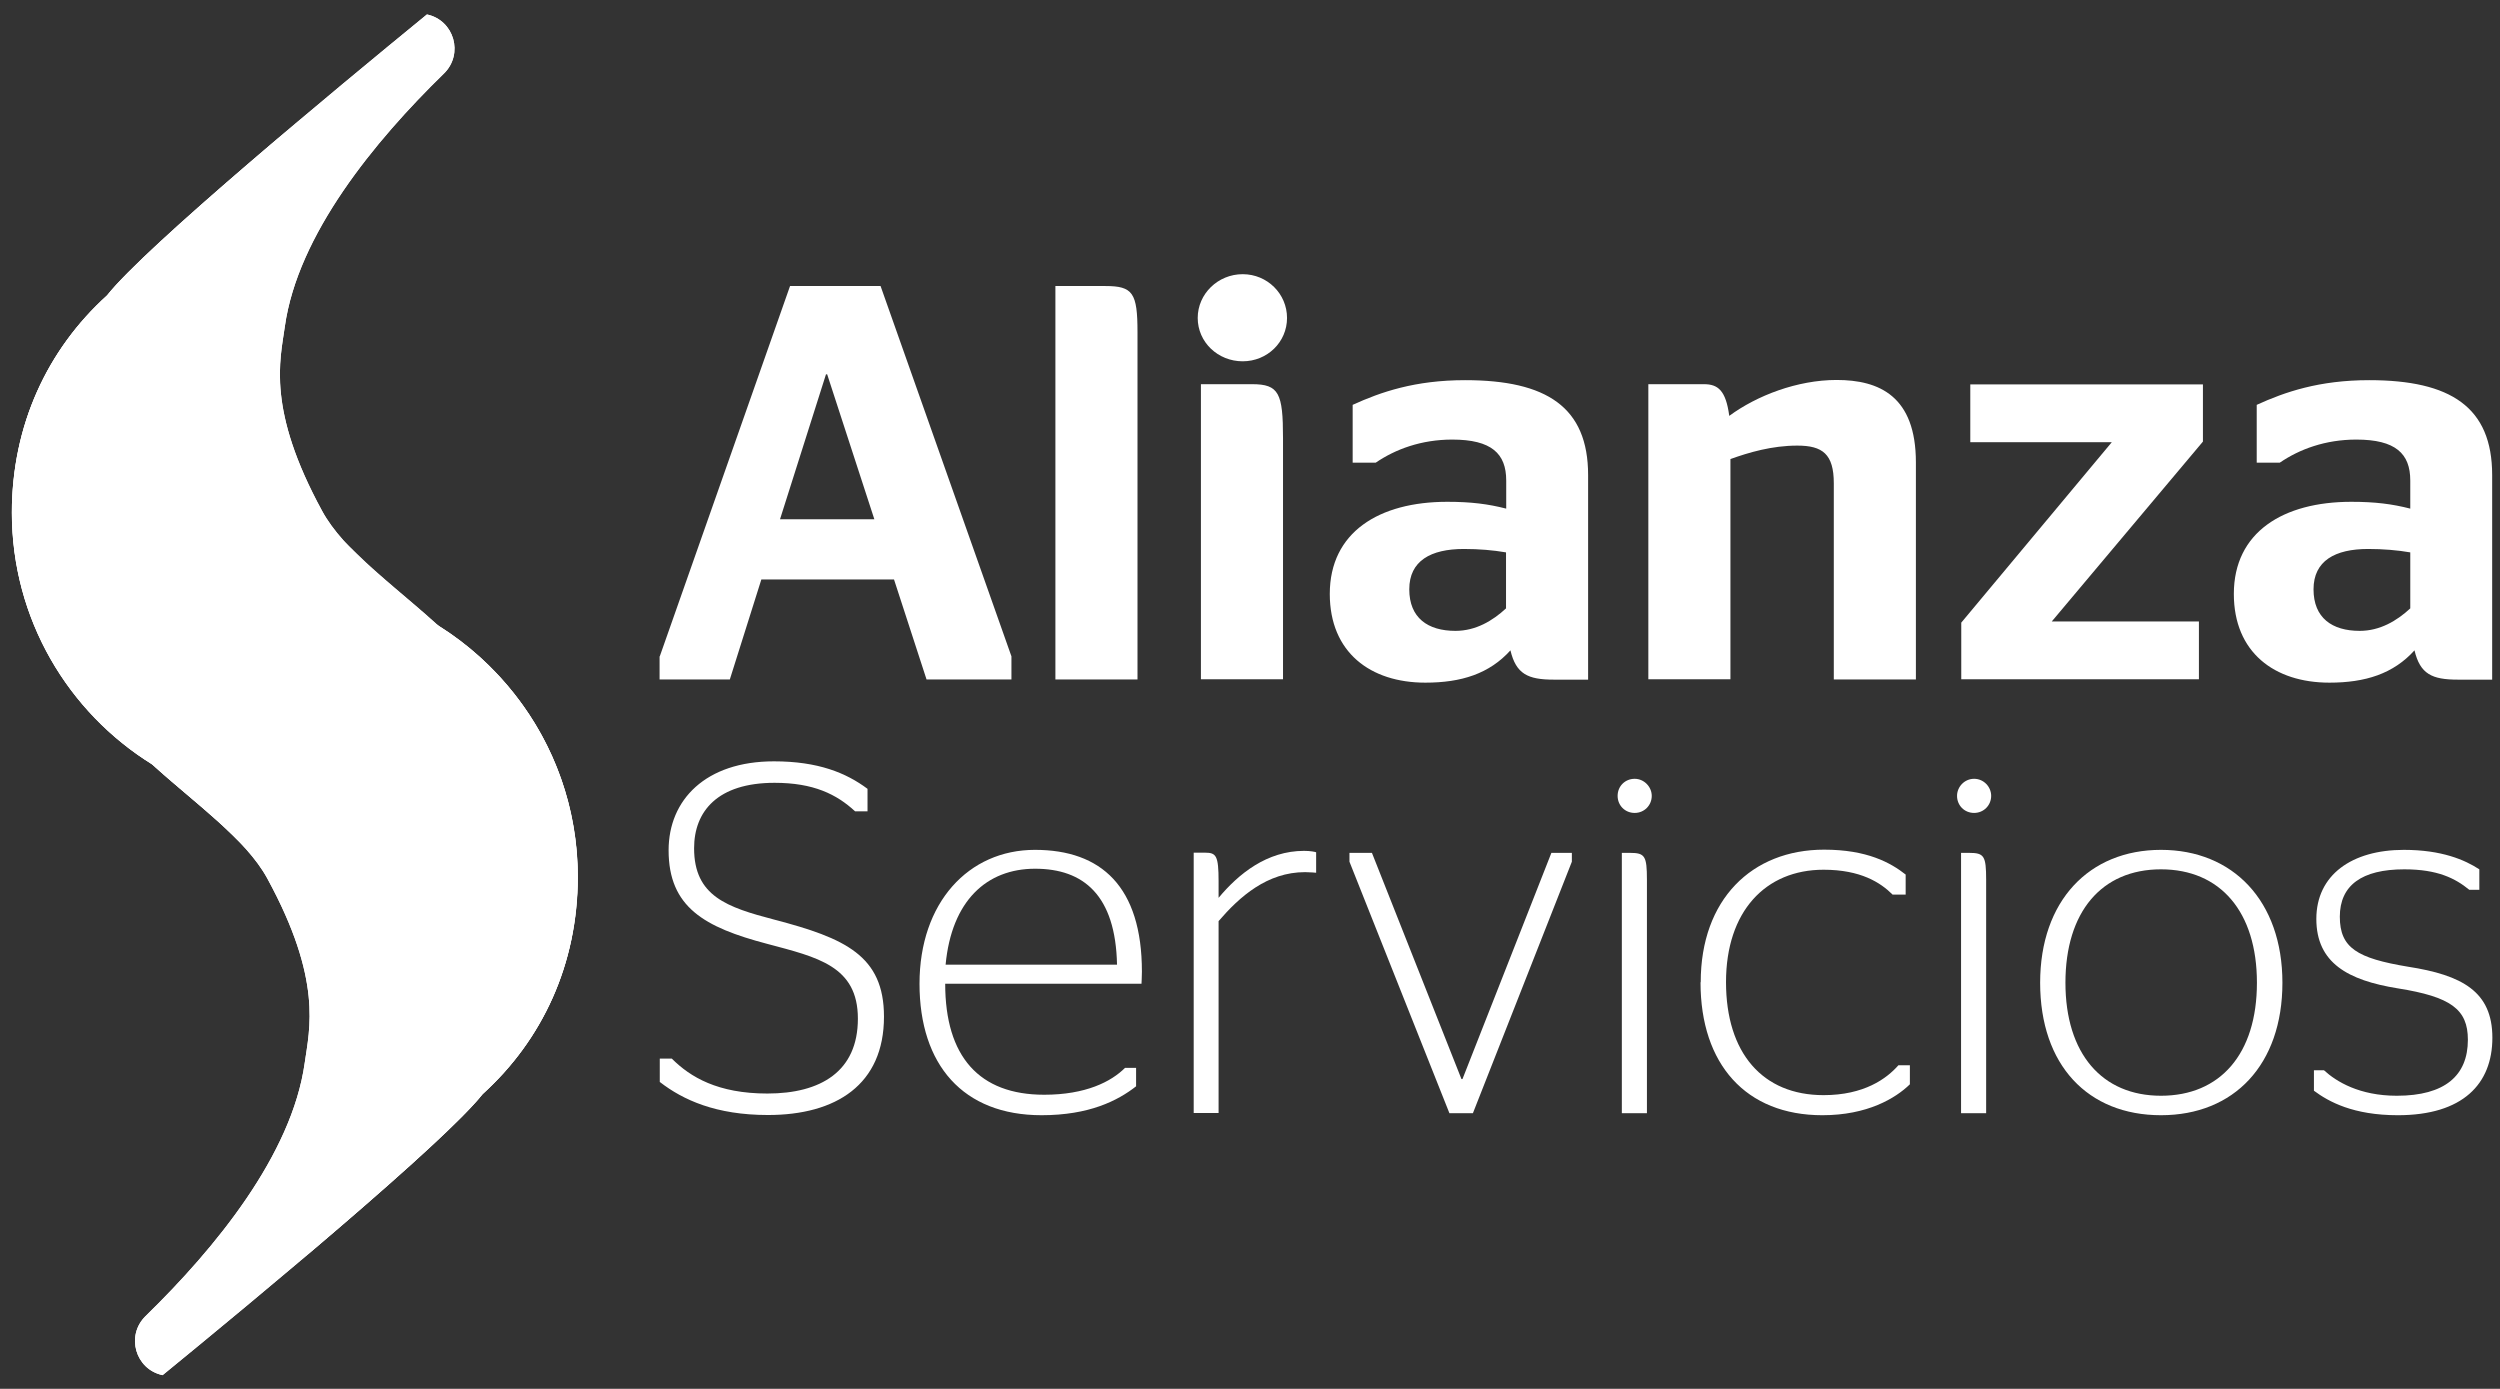 <?xml version="1.0" encoding="UTF-8"?>
<svg id="Capa_2" data-name="Capa 2" xmlns="http://www.w3.org/2000/svg" xmlns:xlink="http://www.w3.org/1999/xlink" viewBox="0 0 124.55 69.19">
  <rect x="0" y="0" width="124.55" height="69.19" fill="#333333" stroke="none"/>
  <defs>
    <style>
      .cls-1, .cls-2 {
        fill: #fff;
      }

      .cls-2 {
        fill-rule: evenodd;
      }

      .cls-3 {
        clip-path: url(#clippath);
      }
    </style>
    <clipPath id="clippath">
      <path class="cls-1" d="M5.33,14.72c-2.98,2.7-4.74,6.48-4.74,10.82,0,5.3,2.8,9.95,6.99,12.54,2.11,1.92,4.66,3.7,5.74,5.69,2.76,5.06,2.1,7.49,1.86,9.19-.64,4.57-4.46,9.23-7.93,12.61-.99.97-.51,2.65.85,2.94,4.61-3.77,14.01-11.56,15.94-14,2.98-2.7,4.74-6.48,4.74-10.82,0-5.3-2.8-9.95-6.99-12.54-2.11-1.92-4.66-3.7-5.74-5.69-2.76-5.06-2.1-7.49-1.86-9.19.64-4.57,4.46-9.23,7.93-12.61.99-.97.51-2.65-.85-2.94-4.61,3.77-14.01,11.56-15.94,14"/>
    </clipPath>
  </defs>
  <path class="cls-1" d="M32.87,32.7l6.49-18.45h4.51l6.52,18.45v1.15h-4.23l-1.62-4.98h-6.61l-1.57,4.98h-3.5v-1.15ZM38.86,25.87h4.7l-2.35-7.22h-.06l-2.29,7.22Z"/>
  <path class="cls-1" d="M52.58,33.84V14.25h2.49c1.37,0,1.6.34,1.6,2.3v17.3h-4.09Z"/>
  <path class="cls-1" d="M59.83,33.84v-14.7h2.55c1.34,0,1.54.45,1.54,2.69v12.01h-4.09Z"/>
  <path class="cls-1" d="M59.67,15.84c0-1.2,1.01-2.18,2.24-2.18s2.21.98,2.21,2.18-.98,2.16-2.21,2.16-2.24-.95-2.24-2.16"/>
  <path class="cls-1" d="M75.26,32.39c-1.06,1.18-2.46,1.62-4.25,1.62-2.74,0-4.76-1.51-4.76-4.42,0-3.08,2.46-4.59,5.85-4.59,1.2,0,2.04.11,2.94.34v-1.4c0-1.34-.73-2.04-2.69-2.04-1.54,0-2.83.48-3.81,1.15h-1.15v-2.88c1.4-.64,3.11-1.23,5.6-1.23,4.06,0,6.13,1.34,6.13,4.73v10.19h-1.71c-1.29,0-1.88-.28-2.16-1.46M75.03,27.52c-.64-.11-1.34-.17-2.1-.17-1.65,0-2.72.59-2.72,2.01s.92,2.07,2.3,2.07c1.01,0,1.85-.5,2.52-1.12v-2.8Z"/>
  <path class="cls-1" d="M86.15,20.72c1.37-1.01,3.39-1.79,5.35-1.79,2.13,0,3.95.81,3.95,4.11v10.81h-4.09v-9.77c0-1.46-.56-1.88-1.82-1.88s-2.41.34-3.33.67v10.97h-4.09v-14.7h2.77c.7,0,1.09.31,1.26,1.57"/>
  <polygon class="cls-1" points="97.71 31.02 105.21 22.03 98.16 22.03 98.16 19.15 109.75 19.15 109.75 22 102.22 30.96 109.55 30.96 109.55 33.84 97.71 33.84 97.71 31.02"/>
  <path class="cls-1" d="M120.3,32.39c-1.06,1.18-2.46,1.62-4.25,1.62-2.74,0-4.76-1.51-4.76-4.42,0-3.08,2.46-4.59,5.85-4.59,1.2,0,2.04.11,2.94.34v-1.4c0-1.34-.73-2.04-2.69-2.04-1.54,0-2.83.48-3.81,1.15h-1.15v-2.88c1.4-.64,3.11-1.23,5.6-1.23,4.06,0,6.13,1.34,6.13,4.73v10.19h-1.71c-1.29,0-1.88-.28-2.16-1.46M120.08,27.52c-.64-.11-1.34-.17-2.1-.17-1.65,0-2.72.59-2.72,2.01s.92,2.07,2.3,2.07c1.01,0,1.85-.5,2.52-1.12v-2.8Z"/>
  <path class="cls-1" d="M32.87,53.91v-1.17h.6c.92.92,2.29,1.74,4.76,1.74,2.66,0,4.51-1.1,4.51-3.73s-2.02-3.06-4.53-3.73c-3.11-.82-4.9-1.82-4.9-4.66,0-2.51,1.84-4.43,5.25-4.43,2.19,0,3.59.57,4.66,1.37v1.12h-.62c-.92-.85-2.07-1.42-4.01-1.42-2.84,0-4.01,1.42-4.01,3.26,0,2.39,1.64,2.94,4.01,3.56,3.51.92,5.45,1.79,5.45,4.83,0,3.39-2.39,4.9-5.78,4.9-2.59,0-4.23-.75-5.38-1.64"/>
  <path class="cls-1" d="M52.02,54.54c2.07,0,3.34-.65,4.03-1.34h.55v.92c-.92.72-2.34,1.44-4.71,1.44-3.91,0-6.08-2.51-6.08-6.55s2.44-6.67,5.75-6.67,5.33,1.84,5.33,6.07c0,.25-.02.55-.02.6h-9.78c0,3.63,1.69,5.53,4.93,5.53M47.11,48.06h8.54c-.07-3.46-1.67-4.78-4.08-4.78s-4.16,1.59-4.46,4.78"/>
  <path class="cls-1" d="M60.71,44.73c1-1.2,2.41-2.34,4.26-2.34.32,0,.55.05.6.07v1.02s-.32-.03-.55-.03c-1.89,0-3.26,1.22-4.31,2.44v9.56h-1.24v-12.97h.57c.55,0,.67.15.67,1.42v.82Z"/>
  <polygon class="cls-1" points="67.23 42.93 67.23 42.49 68.35 42.49 72.81 53.76 72.86 53.76 77.29 42.49 78.31 42.49 78.31 42.93 73.38 55.46 72.21 55.46 67.23 42.93"/>
  <path class="cls-1" d="M80.8,55.46v-12.97h.4c.75,0,.85.15.85,1.34v11.63h-1.24Z"/>
  <path class="cls-1" d="M84.73,48.93c0-4.11,2.54-6.6,6.15-6.6,2.14,0,3.31.65,4.06,1.24v1h-.65c-.6-.6-1.59-1.24-3.44-1.24-2.89,0-4.86,2.07-4.86,5.6s1.82,5.63,4.86,5.63c2.02,0,3.14-.82,3.73-1.49h.57v.95c-.72.7-2.12,1.54-4.36,1.54-3.81,0-6.07-2.54-6.07-6.62"/>
  <path class="cls-1" d="M97.7,55.46v-12.97h.4c.75,0,.85.15.85,1.34v11.63h-1.24Z"/>
  <path class="cls-1" d="M101.64,48.96c0-4.08,2.44-6.62,6.02-6.62s6.05,2.54,6.05,6.62-2.41,6.6-6.05,6.6-6.02-2.49-6.02-6.6M112.44,48.96c0-3.53-1.82-5.65-4.78-5.65s-4.76,2.12-4.76,5.65,1.82,5.63,4.76,5.63,4.78-2.07,4.78-5.63"/>
  <path class="cls-1" d="M115.28,54.34v-1.02h.5c.62.57,1.77,1.27,3.63,1.27,2.39,0,3.54-1,3.54-2.79,0-1.52-.85-2.14-3.49-2.56-2.49-.4-4.06-1.27-4.06-3.46s1.77-3.44,4.36-3.44c1.89,0,3.04.5,3.76.97v1.02h-.5c-.7-.57-1.57-1.02-3.24-1.02-2.12,0-3.21.8-3.21,2.36s.87,2.07,3.39,2.49c2.71.42,4.21,1.24,4.21,3.54s-1.47,3.86-4.71,3.86c-2.22,0-3.44-.67-4.18-1.22"/>
  <g>
    <path class="cls-1" d="M5.33,14.72c-2.98,2.7-4.74,6.48-4.74,10.82,0,5.3,2.8,9.95,6.99,12.54,2.11,1.92,4.66,3.7,5.74,5.69,2.76,5.06,2.1,7.49,1.86,9.19-.64,4.57-4.46,9.23-7.93,12.61-.99.97-.51,2.65.85,2.94,4.61-3.77,14.01-11.56,15.94-14,2.98-2.7,4.74-6.48,4.74-10.82,0-5.3-2.8-9.95-6.99-12.54-2.11-1.92-4.66-3.7-5.74-5.69-2.76-5.06-2.1-7.49-1.86-9.19.64-4.57,4.46-9.23,7.93-12.61.99-.97.51-2.65-.85-2.94-4.61,3.77-14.01,11.56-15.94,14"/>
    <g class="cls-3">
      <rect class="cls-1" x="-21.37" y="13.9" width="72.11" height="41.43" transform="translate(-22.19 41.93) rotate(-78.23)"/>
    </g>
  </g>
  <path class="cls-2" d="M25.66,34.61h0c-1.05-1.34-2.33-2.51-3.78-3.42-.05-.04-.1-.08-.15-.12-1.31-1.19-2.78-2.33-3.96-3.49-.75-.75-1.57-1.42-2.43-2.04-3.11-2.21-5.14-5.83-5.14-9.93,0-3.67,1.63-6.95,4.2-9.18-3.94,3.34-7.88,6.8-9.06,8.29-2.98,2.7-4.74,6.48-4.74,10.82,0,3.42,1.17,6.57,3.13,9.07,1.05,1.34,2.33,2.51,3.78,3.42.05.04.1.08.15.12,1.31,1.19,2.78,2.33,3.96,3.49.75.75,1.57,1.42,2.43,2.04,3.11,2.21,5.14,5.83,5.14,9.93,0,3.67-1.63,6.95-4.2,9.18,3.94-3.34,7.88-6.8,9.06-8.29,2.98-2.7,4.74-6.48,4.74-10.82,0-3.42-1.17-6.57-3.13-9.07"/>
  <path class="cls-1" d="M81.44,38.8c.47,0,.85.4.85.85,0,.47-.37.85-.85.85s-.85-.37-.85-.85.37-.85.85-.85"/>
  <path class="cls-1" d="M97.5,39.65c0-.45.37-.85.85-.85s.85.4.85.85c0,.47-.37.85-.85.85s-.85-.37-.85-.85"/>
</svg>